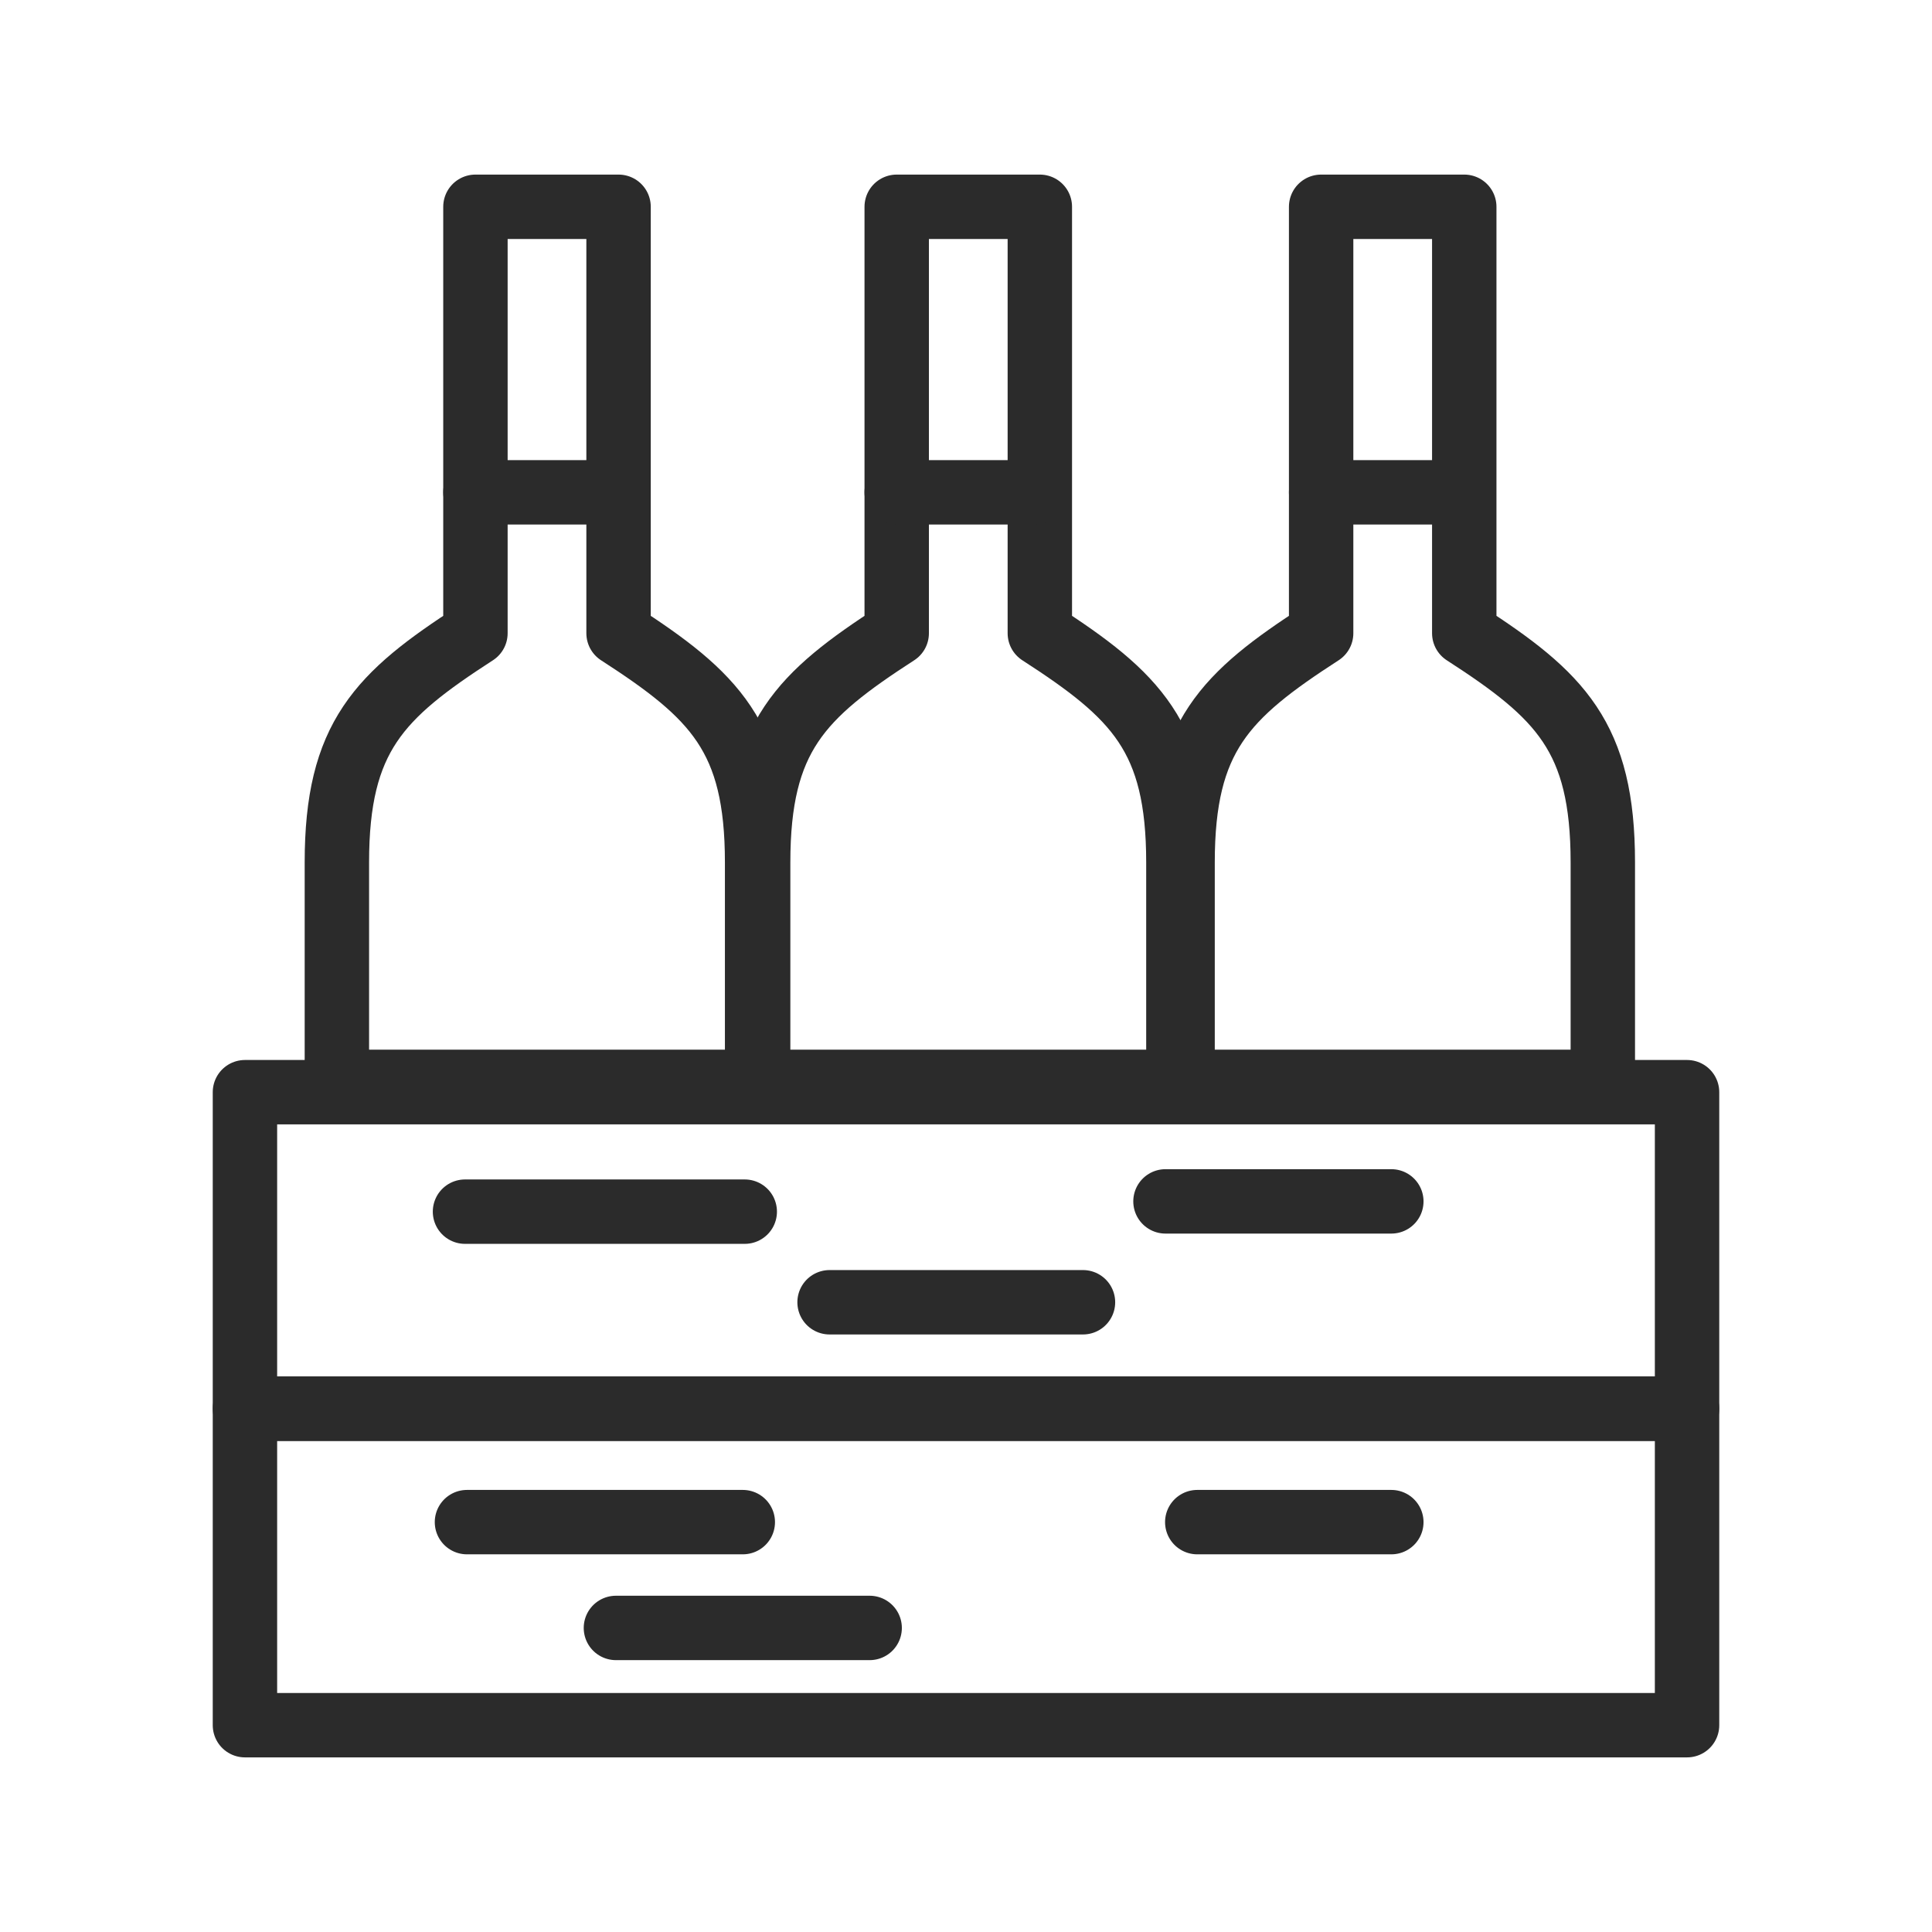 <svg id="Layer_1" xmlns="http://www.w3.org/2000/svg" viewBox="0 0 600 600"><defs><style>.cls-1{fill:none;stroke:#2b2b2b;stroke-linecap:round;stroke-linejoin:round;stroke-width:20px;}</style></defs><path class="cls-1" d="m235.13,335.99v-68.14c0-39-13.14-51.88-43.03-71.19h0V64.22h-44.45v132.44h0c-29.89,19.32-43.03,32.19-43.03,71.19v68.14h130.51Z"></path><line class="cls-1" x1="147.65" y1="152.89" x2="190.68" y2="152.89"></line><path class="cls-1" d="m365.96,335.99v-68.14c0-39-13.14-51.88-43.03-71.19h0V64.22h-44.45v132.44h0c-29.89,19.32-43.03,32.19-43.03,71.19v68.14h130.51Z"></path><line class="cls-1" x1="278.48" y1="152.89" x2="321.52" y2="152.89"></line><path class="cls-1" d="m497.77,335.99v-68.14c0-39-13.14-51.88-43.03-71.19h0V64.22h-44.45v132.44h0c-29.89,19.32-43.03,32.19-43.03,71.19v68.14h130.51Z"></path><line class="cls-1" x1="410.29" y1="152.89" x2="453.32" y2="152.89"></line><rect class="cls-1" x="76.07" y="339.19" width="447.86" height="98.29"></rect><rect class="cls-1" x="76.07" y="437.48" width="447.86" height="98.29"></rect><line class="cls-1" x1="144.41" y1="376.29" x2="231.29" y2="376.29"></line><line class="cls-1" x1="257.63" y1="404.43" x2="336.33" y2="404.43"></line><line class="cls-1" x1="145.02" y1="472.71" x2="230.68" y2="472.71"></line><line class="cls-1" x1="361.95" y1="373.1" x2="432.09" y2="373.1"></line><line class="cls-1" x1="191.28" y1="505.57" x2="270.08" y2="505.57"></line><line class="cls-1" x1="371.82" y1="472.71" x2="432.09" y2="472.71"></line></svg>